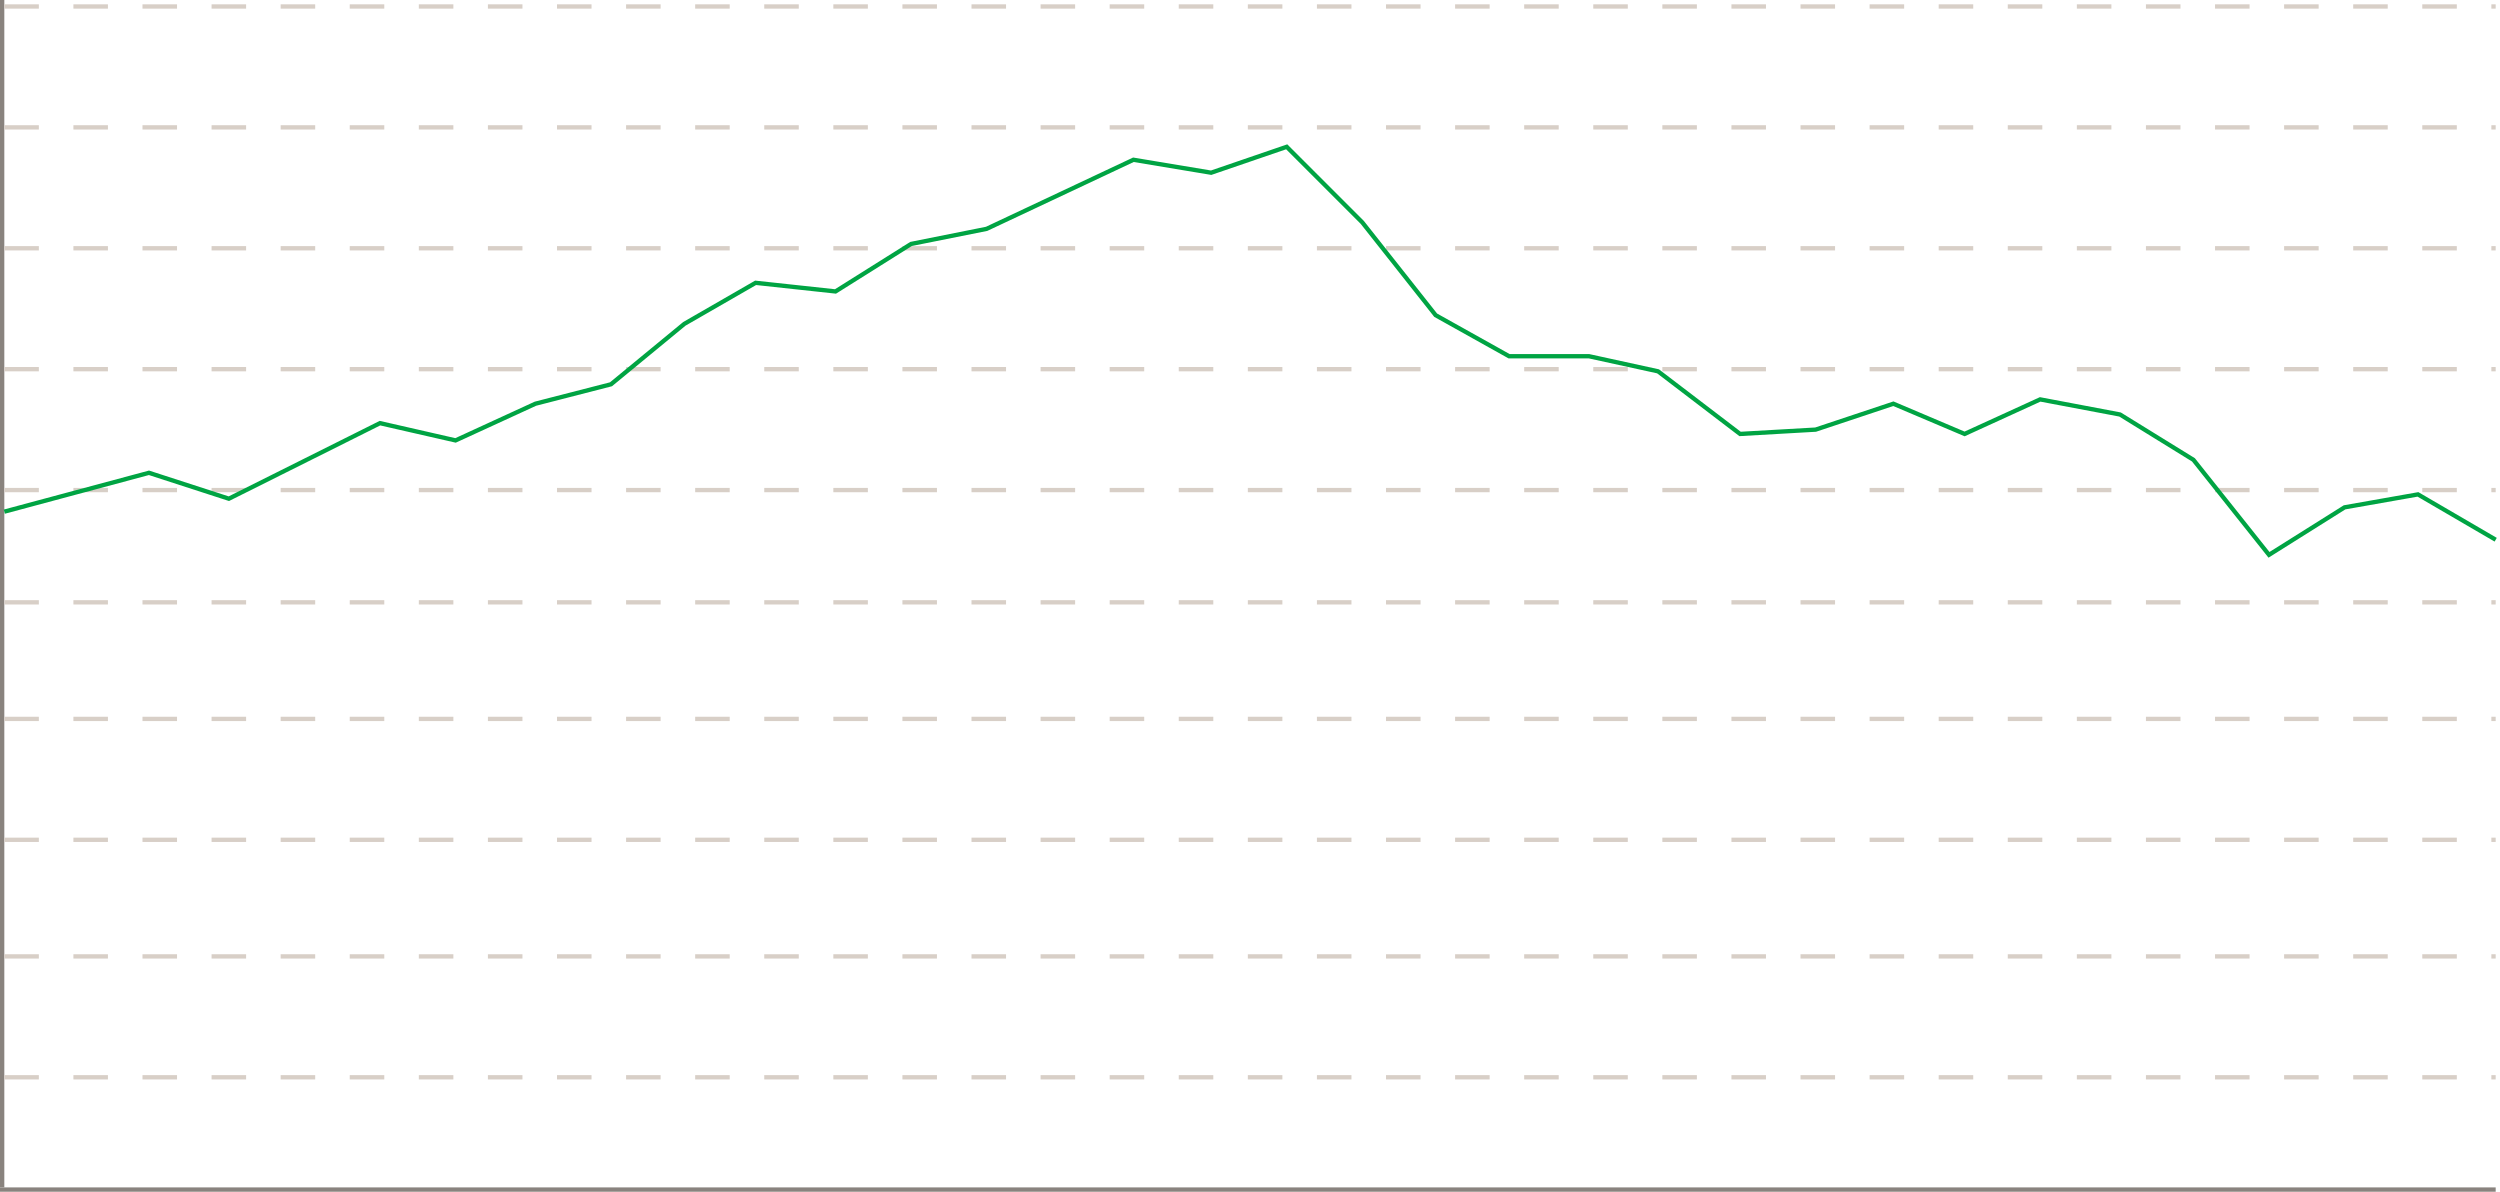 <?xml version="1.0" encoding="UTF-8"?>
<svg width="579px" height="276px" viewBox="0 0 579 276" version="1.1" xmlns="http://www.w3.org/2000/svg" xmlns:xlink="http://www.w3.org/1999/xlink">
    <title>Group</title>
    <g id="Page-1" stroke="none" stroke-width="1" fill="none" fill-rule="evenodd">
        <g id="Group">
            <line x1="0.5" y1="0" x2="0.5" y2="275" id="Path" stroke="#89837E"></line>
            <line x1="578" y1="275.5" x2="0" y2="275.5" id="Path" stroke="#89837E"></line>
            <line x1="1" y1="1.5" x2="578" y2="1.5" id="Path" stroke="#D8CFC7" stroke-dasharray="8"></line>
            <line x1="1" y1="249.5" x2="578" y2="249.5" id="Path" stroke="#D8CFC7" stroke-dasharray="8"></line>
            <line x1="1" y1="194.5" x2="578" y2="194.5" id="Path" stroke="#D8CFC7" stroke-dasharray="8"></line>
            <line x1="1" y1="221.5" x2="578" y2="221.5" id="Path" stroke="#D8CFC7" stroke-dasharray="8"></line>
            <line x1="1" y1="166.5" x2="578" y2="166.5" id="Path" stroke="#D8CFC7" stroke-dasharray="8"></line>
            <line x1="1" y1="139.5" x2="578" y2="139.5" id="Path" stroke="#D8CFC7" stroke-dasharray="8"></line>
            <line x1="1" y1="113.5" x2="578" y2="113.5" id="Path" stroke="#D8CFC7" stroke-dasharray="8"></line>
            <line x1="1" y1="29.5" x2="578" y2="29.5" id="Path" stroke="#D8CFC7" stroke-dasharray="8"></line>
            <line x1="1" y1="57.5" x2="578" y2="57.5" id="Path" stroke="#D8CFC7" stroke-dasharray="8"></line>
            <line x1="1" y1="85.5" x2="578" y2="85.5" id="Path" stroke="#D8CFC7" stroke-dasharray="8"></line>
            <polyline id="Path" stroke="#00A443" points="1 118.5 34.5 109.5 53 115.5 88 98 105.5 102 124 93.5 141.5 89 158.5 75 175 65.5 193.5 67.5 211 56.5 228.5 53 262.5 37 280.5 40 298 34 315.5 51.5 332.5 73 349.5 82.5 368 82.5 384 86 403 100.5 420.5 99.5 438.5 93.5 455 100.5 472.5 92.5 491 96 508 106.5 525.5 128.5 543 117.5 560 114.5 578 125"></polyline>
        </g>
    </g>
</svg>